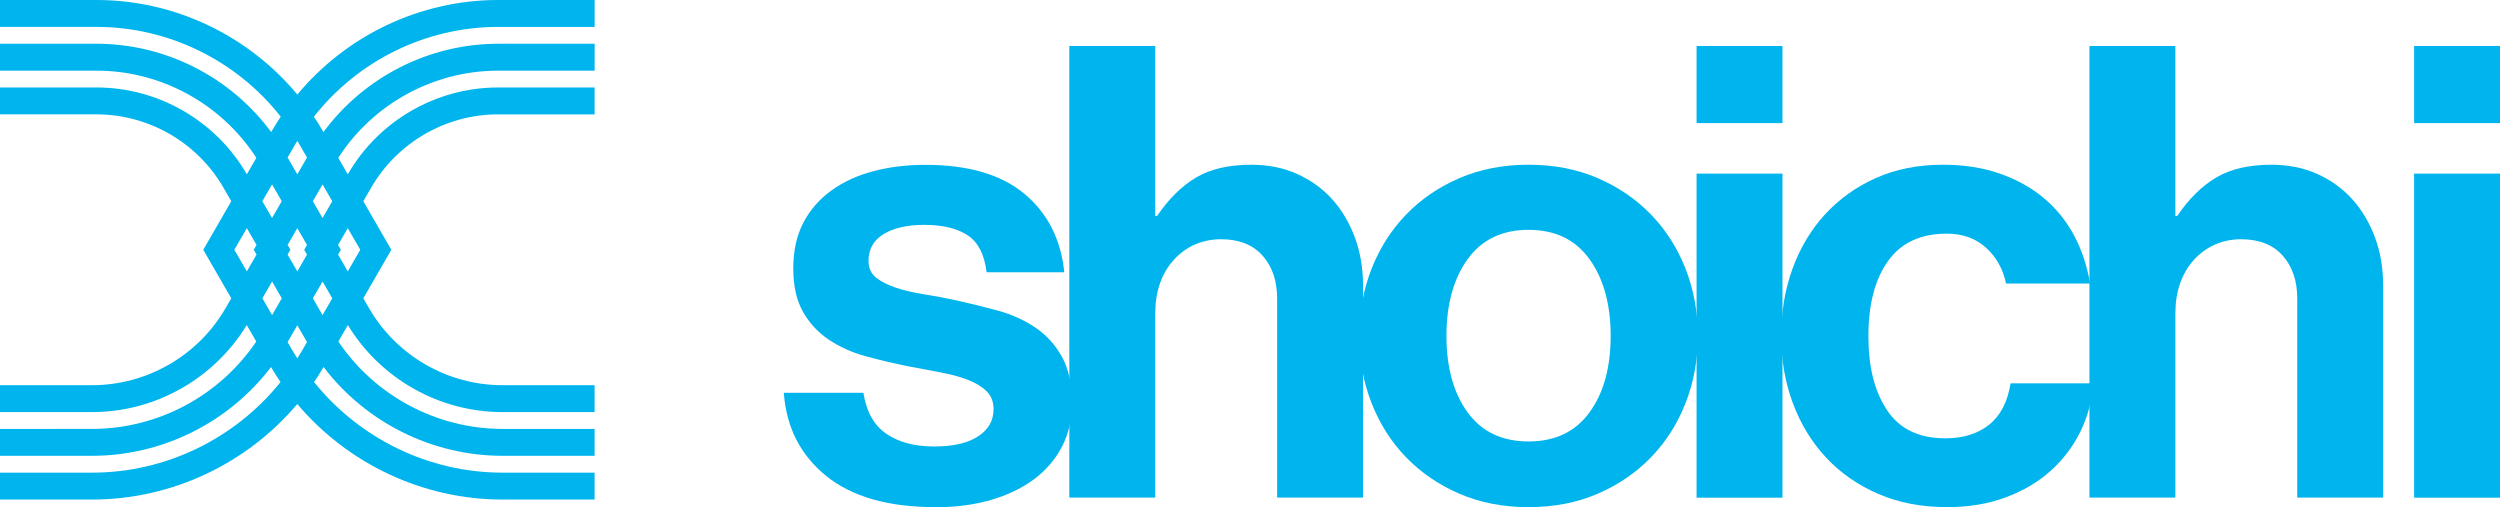<?xml version="1.0" encoding="UTF-8"?>
<svg id="_レイヤー_2" data-name="レイヤー 2" xmlns="http://www.w3.org/2000/svg" viewBox="0 0 517.66 105.01">
  <defs>
    <style>
      .cls-1 {
        fill: #00b4ed;
        stroke-width: 0px;
      }
    </style>
  </defs>
  <g id="main">
    <g>
      <path class="cls-1" d="M103.15,14.63h19.98v-5.57h-19.98c-14.33,0-27.77,6.91-36.18,18.29l-.19-.33c-.56-.98-1.16-1.92-1.78-2.86,9.11-11.6,23.18-18.59,38.15-18.59h19.98V0h-19.98c-16.18,0-31.42,7.34-41.58,19.58C51.4,7.34,36.16,0,19.98,0H0v5.57h19.98c14.97,0,29.04,6.99,38.15,18.59-.62.93-1.22,1.88-1.78,2.86l-.19.33c-8.41-11.38-21.85-18.29-36.18-18.29H0v5.57h19.98c13.38,0,25.88,6.88,33.1,18.05l-1.97,3.42v-.02c-6.41-11.08-18.33-17.97-31.13-17.97H0v5.57h19.98c10.81,0,20.89,5.82,26.29,15.18l1.62,2.81-5.8,10.05,5.8,10.05-1.17,2.02c-5.68,9.85-16.28,15.97-27.65,15.97H0v5.57h19.07c13.07,0,25.24-6.89,32.02-18.02l1.97,3.41c-7.57,11.22-20.34,18.09-33.99,18.09H0v5.57h19.07c14.6,0,28.32-6.92,37.05-18.38.62,1.06,1.28,2.1,1.97,3.11-9.41,11.71-23.76,18.76-39.02,18.76H0v5.57h19.07c16.49,0,32.03-7.41,42.49-19.78,10.46,12.38,26,19.78,42.49,19.78h19.07v-5.57h-19.07c-15.26,0-29.61-7.05-39.02-18.76.69-1.01,1.35-2.05,1.97-3.11,8.73,11.46,22.45,18.38,37.05,18.38h19.07v-5.57h-19.07c-13.65,0-26.42-6.87-33.99-18.09l1.97-3.41c6.77,11.13,18.95,18.02,32.02,18.02h19.07v-5.57h-19.07c-11.37,0-21.97-6.12-27.65-15.97l-1.17-2.02,5.8-10.05-5.8-10.05,1.62-2.81c5.41-9.36,15.48-15.18,26.29-15.18h19.98v-5.57h-19.98c-12.8,0-24.72,6.88-31.12,17.97v.02s-1.98-3.42-1.98-3.42c7.22-11.18,19.72-18.05,33.1-18.05ZM61.95,29.81l1.62,2.81-2.01,3.48-2.01-3.48,1.62-2.81c.12-.21.26-.42.39-.63.13.21.27.41.39.63ZM56.33,38.18l2.01,3.48-2.01,3.48-2.01-3.48,2.01-3.48ZM63.57,52.72l-2.01,3.48-2.01-3.48.58-1-.58-1,2.01-3.48,2.01,3.48-.58,1,.58,1ZM66.79,58.29l2.01,3.48-2.01,3.48-2.01-3.48,2.01-3.48ZM58.35,61.77l-2.01,3.48-2.01-3.48,2.01-3.48,2.01,3.48ZM48.52,51.72l2.59-4.48,2.01,3.48-.58,1,.58,1-2.01,3.48-2.59-4.48ZM60.72,72.85l-1.17-2.02,2.01-3.48,2.01,3.48-1.17,2.02c-.27.46-.56.9-.84,1.35-.28-.45-.58-.89-.84-1.35ZM74.6,51.72l-2.59,4.48-2.01-3.48.58-1-.58-1,2.01-3.48,2.59,4.48ZM66.79,45.15l-2.01-3.48,2.01-3.48,2.01,3.48-2.01,3.48Z"/>
      <g>
        <path class="cls-1" d="M193.69,105.01c-9.77,0-17.31-2.16-22.63-6.47-5.32-4.32-8.24-10.05-8.76-17.2h16.48c.61,3.92,2.2,6.76,4.78,8.5,2.57,1.75,5.86,2.61,9.87,2.61s6.95-.7,9.09-2.09c2.14-1.39,3.21-3.27,3.21-5.62,0-1.57-.5-2.83-1.51-3.79-1-.96-2.31-1.74-3.92-2.35-1.62-.61-3.49-1.11-5.63-1.51-2.14-.39-4.34-.8-6.6-1.24-3.05-.61-5.99-1.31-8.83-2.09-2.84-.78-5.36-1.92-7.59-3.4-2.22-1.48-4.01-3.4-5.36-5.76-1.35-2.35-2.03-5.36-2.03-9.02s.7-6.82,2.09-9.48c1.39-2.66,3.34-4.88,5.82-6.67,2.48-1.79,5.38-3.12,8.7-3.99,3.31-.87,6.89-1.31,10.73-1.31,8.9,0,15.74,2.01,20.54,6.02,4.79,4.01,7.54,9.42,8.24,16.22h-16.09c-.44-3.66-1.75-6.21-3.92-7.65-2.18-1.44-5.19-2.16-9.02-2.16-3.49,0-6.28.64-8.37,1.9-2.09,1.27-3.14,3.12-3.14,5.56,0,1.48.52,2.64,1.57,3.47,1.05.83,2.42,1.53,4.12,2.09,1.7.57,3.66,1.03,5.89,1.37,2.22.35,4.51.78,6.87,1.31,2.79.61,5.6,1.31,8.44,2.09,2.83.78,5.38,1.94,7.65,3.47,2.27,1.53,4.1,3.53,5.49,6.02,1.39,2.48,2.09,5.69,2.09,9.61,0,3.4-.7,6.43-2.09,9.09-1.4,2.66-3.34,4.91-5.82,6.74-2.48,1.83-5.45,3.25-8.89,4.25-3.45,1-7.26,1.5-11.45,1.5Z"/>
        <path class="cls-1" d="M239.21,44.71h.39c2.44-3.58,5.14-6.23,8.11-7.98,2.96-1.74,6.76-2.62,11.38-2.62,3.49,0,6.65.63,9.48,1.9,2.83,1.27,5.25,3.01,7.26,5.23,2,2.22,3.57,4.86,4.71,7.91,1.13,3.05,1.7,6.41,1.7,10.07v43.82h-17.79v-41.2c0-3.66-1-6.63-3.01-8.9-2.01-2.27-4.89-3.4-8.63-3.4s-7.17,1.42-9.74,4.25c-2.57,2.84-3.86,6.56-3.86,11.18v38.06h-17.79V9.53h17.79v35.19Z"/>
        <path class="cls-1" d="M316.51,105.01c-5.23,0-9.98-.91-14.26-2.75-4.27-1.83-7.96-4.34-11.05-7.52-3.1-3.18-5.49-6.93-7.19-11.25-1.7-4.31-2.55-8.96-2.55-13.93s.85-9.61,2.55-13.93c1.7-4.31,4.1-8.06,7.19-11.25,3.09-3.18,6.78-5.69,11.05-7.52,4.27-1.83,9.03-2.75,14.26-2.75s9.98.91,14.26,2.75c4.27,1.83,7.96,4.34,11.05,7.52,3.09,3.19,5.49,6.93,7.19,11.25,1.7,4.32,2.55,8.96,2.55,13.93s-.85,9.61-2.55,13.93c-1.7,4.32-4.1,8.07-7.19,11.25-3.1,3.18-6.78,5.69-11.05,7.52-4.27,1.83-9.03,2.75-14.26,2.75ZM316.51,91.41c5.49,0,9.7-2.01,12.62-6.02,2.92-4.01,4.38-9.29,4.38-15.83s-1.46-11.84-4.38-15.89c-2.92-4.06-7.13-6.08-12.62-6.08s-9.7,2.03-12.62,6.08c-2.92,4.05-4.38,9.35-4.38,15.89s1.46,11.82,4.38,15.83c2.92,4.01,7.13,6.02,12.62,6.02Z"/>
        <path class="cls-1" d="M351.3,9.53h17.79v15.96h-17.79v-15.96ZM351.3,35.95h17.79v67.1h-17.79V35.95Z"/>
        <path class="cls-1" d="M403.22,105.01c-5.32,0-10.09-.91-14.32-2.75-4.23-1.83-7.83-4.34-10.79-7.52-2.97-3.18-5.26-6.93-6.87-11.25-1.61-4.31-2.42-8.96-2.42-13.93s.78-9.61,2.35-13.93c1.57-4.31,3.81-8.06,6.74-11.25,2.92-3.18,6.43-5.69,10.53-7.52,4.1-1.83,8.72-2.75,13.86-2.75,4.36,0,8.28.61,11.77,1.83,3.49,1.22,6.52,2.9,9.09,5.04,2.57,2.14,4.66,4.71,6.28,7.72,1.61,3.01,2.72,6.34,3.34,10.01h-17.4c-.61-2.96-1.98-5.43-4.12-7.39-2.14-1.96-4.86-2.94-8.17-2.94-5.41,0-9.46,1.9-12.16,5.69-2.7,3.79-4.05,8.96-4.05,15.5s1.29,11.49,3.86,15.37c2.57,3.88,6.6,5.82,12.1,5.82,3.66,0,6.67-.93,9.03-2.81,2.35-1.87,3.83-4.73,4.45-8.57h17.13c-.26,3.58-1.16,6.91-2.68,10-1.53,3.1-3.58,5.8-6.15,8.11-2.57,2.31-5.67,4.14-9.29,5.49-3.62,1.35-7.65,2.03-12.1,2.03Z"/>
        <path class="cls-1" d="M450.44,44.71h.39c2.44-3.58,5.14-6.23,8.11-7.98,2.96-1.74,6.76-2.62,11.38-2.62,3.49,0,6.65.63,9.48,1.9,2.83,1.27,5.25,3.01,7.26,5.23,2,2.22,3.57,4.86,4.71,7.91,1.13,3.05,1.7,6.41,1.7,10.07v43.82h-17.79v-41.2c0-3.66-1-6.63-3.01-8.9-2.01-2.27-4.89-3.4-8.63-3.4s-7.17,1.42-9.74,4.25c-2.57,2.84-3.86,6.56-3.86,11.18v38.06h-17.79V9.53h17.79v35.19Z"/>
        <path class="cls-1" d="M499.88,9.53h17.79v15.96h-17.79v-15.96ZM499.88,35.95h17.79v67.1h-17.79V35.95Z"/>
      </g>
    </g>
  </g>
</svg>